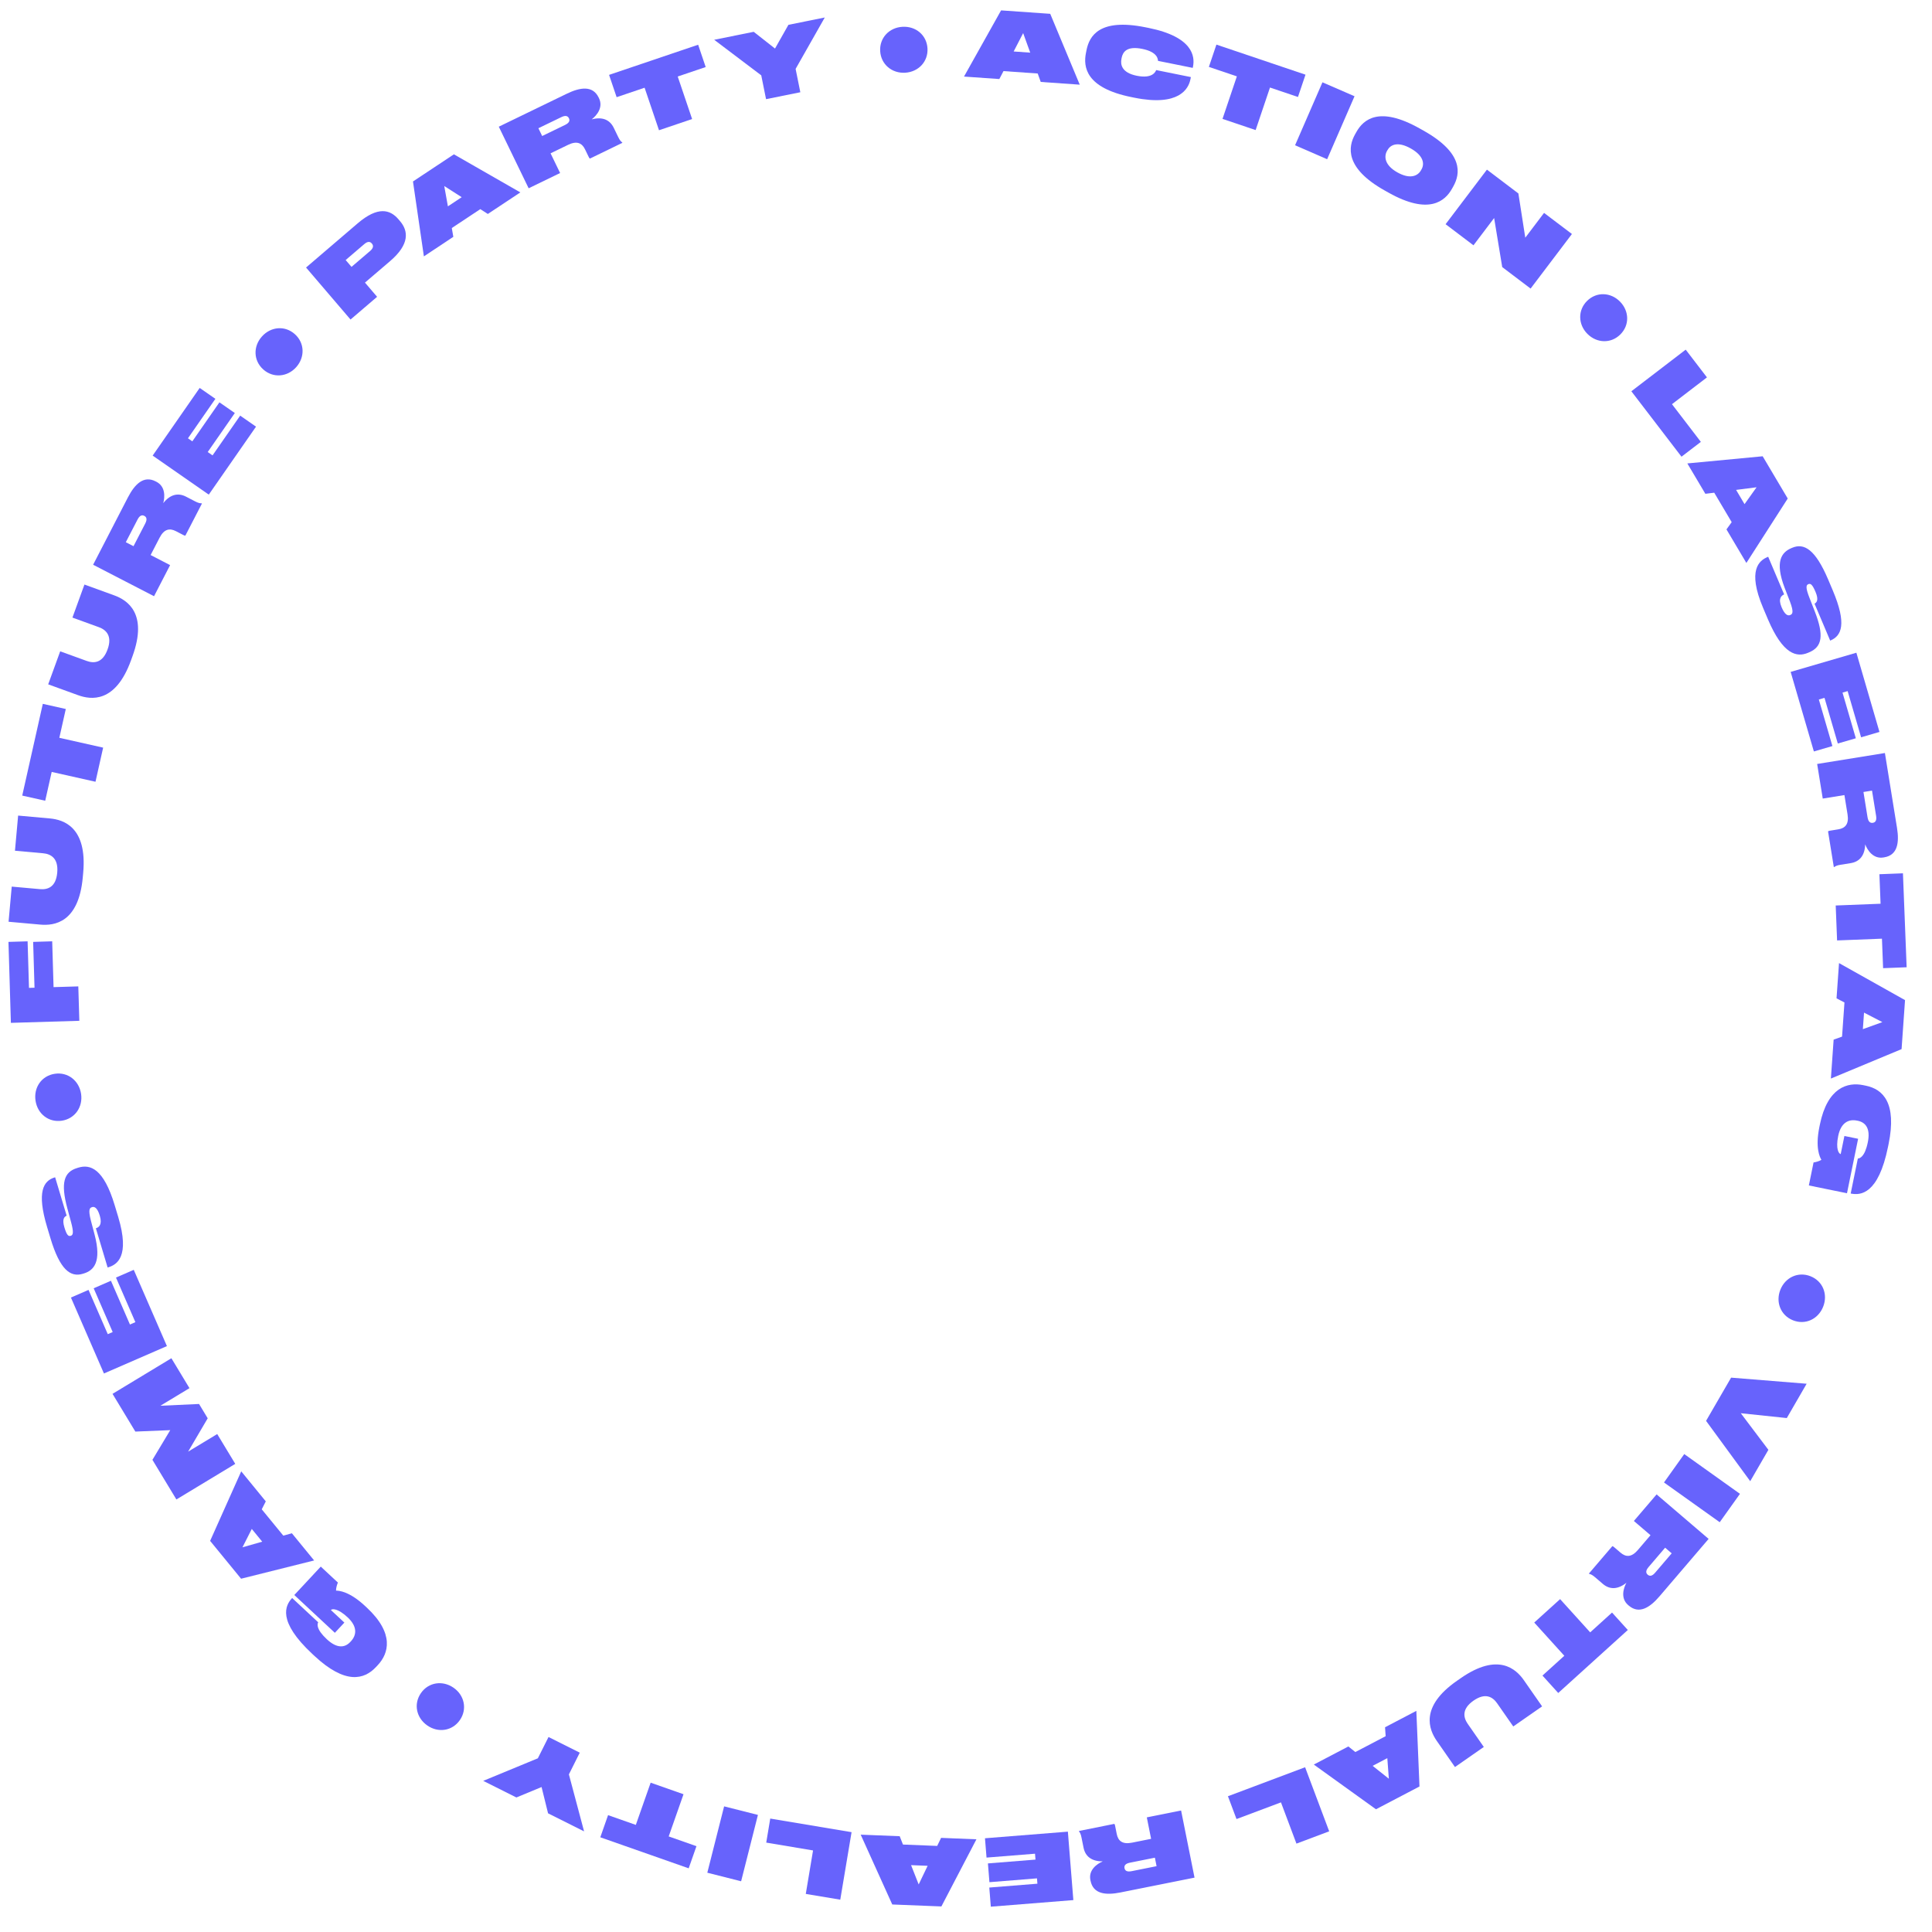 <?xml version="1.0" encoding="UTF-8"?> <svg xmlns="http://www.w3.org/2000/svg" width="126" height="126" viewBox="0 0 126 126" fill="none"> <path d="M67.188 3.433L66.108 3.357L66.728 2.159L67.188 3.433ZM67.874 5.344L70.418 5.522L68.493 0.901L65.288 0.677L62.87 4.994L65.174 5.155L65.445 4.637L67.677 4.794L67.874 5.344Z" fill="#6763FC"></path> <path d="M73.992 6.374C76.892 6.958 77.512 5.791 77.635 5.18L77.666 5.027L75.402 4.57C75.363 4.673 75.169 5.148 74.14 4.941C73.157 4.743 73.062 4.215 73.138 3.839L73.152 3.768C73.229 3.386 73.493 2.986 74.493 3.188C75.51 3.393 75.512 3.87 75.523 3.97L77.787 4.427L77.805 4.338C77.935 3.691 77.809 2.405 74.909 1.821L74.703 1.78C71.692 1.173 71.044 2.352 70.859 3.27L70.824 3.446C70.64 4.358 70.798 5.73 73.786 6.332L73.992 6.374Z" fill="#6763FC"></path> <path d="M79.729 7.754L81.889 8.483L82.825 5.709L84.65 6.325L85.141 4.87L79.331 2.909L78.84 4.364L80.665 4.98L79.729 7.754Z" fill="#6763FC"></path> <path d="M88.339 6.277L86.247 5.368L84.461 9.474L86.553 10.384L88.339 6.277Z" fill="#6763FC"></path> <path d="M92.576 8.372C89.944 6.895 88.918 7.792 88.46 8.608L88.372 8.765C87.923 9.566 87.683 10.951 90.304 12.422L90.566 12.569C93.193 14.042 94.245 13.112 94.694 12.311L94.782 12.154C95.24 11.338 95.47 9.995 92.838 8.519L92.576 8.372ZM92.672 11.108C92.472 11.464 91.979 11.717 91.132 11.242C90.294 10.772 90.257 10.201 90.454 9.85L90.489 9.788C90.68 9.447 91.143 9.198 92.006 9.682C92.859 10.161 92.904 10.695 92.713 11.035L92.672 11.108Z" fill="#6763FC"></path> <path d="M96.973 11.063L94.278 14.622L96.096 15.998L97.443 14.219L97.971 17.418L99.822 18.82L102.517 15.261L100.699 13.885L99.475 15.502L99.025 12.617L96.973 11.063Z" fill="#6763FC"></path> <path d="M105.669 21.817C106.287 21.209 106.26 20.286 105.651 19.668C105.046 19.055 104.124 19.015 103.506 19.624C102.893 20.228 102.916 21.155 103.521 21.768C104.13 22.386 105.056 22.422 105.669 21.817Z" fill="#6763FC"></path> <path d="M109.937 22.803L106.393 25.518L109.663 29.785L110.925 28.818L109.042 26.36L111.323 24.612L109.937 22.803Z" fill="#6763FC"></path> <path d="M113.774 32.879L113.224 31.95L114.559 31.779L113.774 32.879ZM112.596 34.526L113.894 36.714L116.591 32.513L114.957 29.757L110.044 30.223L111.219 32.204L111.798 32.133L112.936 34.053L112.596 34.526Z" fill="#6763FC"></path> <path d="M115.294 40.376C116.284 42.711 117.19 42.881 117.918 42.572L117.996 42.539C118.829 42.186 118.977 41.459 118.342 39.839L118.014 39.002C117.761 38.36 117.776 38.165 117.925 38.102L117.936 38.097C118.074 38.039 118.191 38.1 118.404 38.602C118.636 39.149 118.465 39.299 118.34 39.372L119.36 41.779L119.387 41.767C120.094 41.467 120.461 40.706 119.528 38.503L119.231 37.802C118.388 35.815 117.651 35.398 116.879 35.726L116.829 35.747C116.183 36.021 115.737 36.627 116.392 38.342L116.732 39.22C117.004 39.938 116.9 40.047 116.762 40.106L116.746 40.113C116.597 40.176 116.398 40.091 116.192 39.605C115.948 39.031 116.181 38.841 116.357 38.766L115.316 36.31L115.272 36.329C114.742 36.553 113.933 37.163 114.988 39.653L115.294 40.376Z" fill="#6763FC"></path> <path d="M121.068 42.569L116.782 43.819L118.296 49.008L119.505 48.656L118.62 45.62L118.989 45.513L119.857 48.49L121.032 48.148L120.164 45.17L120.498 45.072L121.376 48.085L122.574 47.735L121.068 42.569Z" fill="#6763FC"></path> <path d="M121.53 51.652L122.088 51.562L122.354 53.207C122.403 53.51 122.307 53.636 122.141 53.662C121.981 53.688 121.846 53.606 121.796 53.298L121.53 51.652ZM120.288 51.853L120.492 53.112C120.595 53.748 120.339 54.014 119.888 54.087L119.353 54.174C119.288 54.184 119.246 54.191 119.221 54.226L119.597 56.548L119.632 56.542C119.714 56.48 119.81 56.434 120.03 56.399L120.701 56.291C121.277 56.197 121.62 55.794 121.643 55.066C121.791 55.456 122.17 56.029 122.829 55.922L122.883 55.913C123.762 55.771 123.872 54.943 123.718 53.993L122.929 49.11L118.51 49.824L118.875 52.081L120.288 51.853Z" fill="#6763FC"></path> <path d="M119.72 59.054L119.81 61.333L122.736 61.218L122.811 63.142L124.346 63.082L124.105 56.955L122.57 57.015L122.646 58.939L119.72 59.054Z" fill="#6763FC"></path> <path d="M121.491 67.118L121.567 66.041L122.763 66.66L121.491 67.118ZM119.585 67.802L119.406 70.34L124.016 68.421L124.241 65.225L119.936 62.81L119.774 65.109L120.291 65.379L120.134 67.606L119.585 67.802Z" fill="#6763FC"></path> <path d="M118.655 73.501C118.375 74.871 118.687 75.474 118.787 75.641C118.653 75.73 118.407 75.796 118.275 75.812L117.969 77.312L120.456 77.82L121.181 74.268L120.287 74.086L120.046 75.267C119.928 75.243 119.706 74.953 119.883 74.083C120.061 73.213 120.563 72.972 121.11 73.084L121.163 73.094C121.692 73.203 121.992 73.625 121.814 74.495C121.616 75.466 121.281 75.55 121.163 75.557L120.697 77.838L120.703 77.839C121.338 77.969 122.498 77.899 123.13 74.8L123.169 74.612C123.718 71.919 122.797 71.033 121.685 70.806L121.509 70.77C120.503 70.565 119.185 70.902 118.686 73.348L118.655 73.501Z" fill="#6763FC"></path> <path d="M116.934 86.107C117.743 86.428 118.579 86.031 118.901 85.222C119.221 84.418 118.886 83.555 118.077 83.233C117.273 82.913 116.431 83.308 116.111 84.112C115.789 84.921 116.13 85.787 116.934 86.107Z" fill="#6763FC"></path> <path d="M111.265 92.665L114.145 96.6L115.33 94.554L113.53 92.167L116.53 92.482L117.825 90.244L112.898 89.846L111.265 92.665Z" fill="#6763FC"></path> <path d="M112.156 99.275L113.476 97.424L109.842 94.831L108.521 96.683L112.156 99.275Z" fill="#6763FC"></path> <path d="M108.595 100.937L109.024 101.304L107.944 102.567C107.745 102.8 107.588 102.808 107.46 102.698C107.337 102.593 107.312 102.438 107.515 102.201L108.595 100.937ZM107.642 100.122L106.816 101.089C106.398 101.577 106.031 101.555 105.684 101.258L105.274 100.907C105.223 100.864 105.191 100.837 105.149 100.84L103.624 102.623L103.652 102.647C103.751 102.669 103.848 102.712 104.017 102.856L104.532 103.297C104.975 103.675 105.502 103.677 106.071 103.224C105.87 103.589 105.679 104.246 106.185 104.679L106.226 104.714C106.901 105.291 107.602 104.841 108.226 104.111L111.432 100.363L108.039 97.461L106.557 99.194L107.642 100.122Z" fill="#6763FC"></path> <path d="M101.746 104.291L100.059 105.818L102.021 107.985L100.595 109.276L101.624 110.412L106.162 106.304L105.133 105.167L103.708 106.458L101.746 104.291Z" fill="#6763FC"></path> <path d="M99.389 109.587C98.879 108.853 97.706 107.747 95.264 109.447L95.018 109.618C92.575 111.318 93.196 112.809 93.707 113.543L94.889 115.242L96.77 113.932L95.722 112.425C95.437 112.017 95.323 111.453 96.091 110.918L96.1 110.911C96.883 110.366 97.358 110.68 97.642 111.089L98.691 112.595L100.572 111.286L99.389 109.587Z" fill="#6763FC"></path> <path d="M89.52 115.164L90.477 114.663L90.577 116.005L89.52 115.164ZM87.937 113.9L85.683 115.08L89.737 117.996L92.575 116.51L92.37 111.578L90.329 112.647L90.369 113.229L88.392 114.264L87.937 113.9Z" fill="#6763FC"></path> <path d="M86.686 119.434L85.116 115.255L80.083 117.146L80.642 118.634L83.541 117.546L84.551 120.236L86.686 119.434Z" fill="#6763FC"></path> <path d="M75.318 121.154L75.429 121.707L73.799 122.033C73.499 122.093 73.371 122.003 73.338 121.838C73.306 121.679 73.383 121.541 73.689 121.48L75.318 121.154ZM75.072 119.924L73.825 120.174C73.195 120.3 72.92 120.055 72.831 119.608L72.725 119.079C72.712 119.014 72.703 118.973 72.668 118.949L70.368 119.41L70.375 119.445C70.439 119.524 70.489 119.618 70.532 119.836L70.666 120.5C70.78 121.071 71.194 121.398 71.921 121.393C71.538 121.556 70.981 121.955 71.112 122.608L71.123 122.661C71.297 123.532 72.126 123.61 73.068 123.422L77.904 122.454L77.028 118.077L74.792 118.524L75.072 119.924Z" fill="#6763FC"></path> <path d="M70.001 123.919L69.644 119.455L64.238 119.887L64.339 121.147L67.501 120.894L67.532 121.278L64.43 121.527L64.528 122.751L67.629 122.502L67.657 122.85L64.519 123.101L64.619 124.349L70.001 123.919Z" fill="#6763FC"></path> <path d="M59.418 121.64L60.498 121.683L59.914 122.898L59.418 121.64ZM58.676 119.753L56.132 119.652L58.191 124.205L61.395 124.333L63.68 119.954L61.376 119.861L61.121 120.386L58.889 120.297L58.676 119.753Z" fill="#6763FC"></path> <path d="M54.8 123.892L55.537 119.489L50.234 118.602L49.972 120.17L53.025 120.681L52.551 123.516L54.8 123.892Z" fill="#6763FC"></path> <path d="M46.129 122.134L48.334 122.692L49.43 118.364L47.225 117.806L46.129 122.134Z" fill="#6763FC"></path> <path d="M44.577 117.015L42.434 116.262L41.467 119.015L39.657 118.379L39.15 119.823L44.914 121.847L45.421 120.403L43.611 119.767L44.577 117.015Z" fill="#6763FC"></path> <path d="M37.811 114.304L35.773 113.283L35.077 114.672L31.515 116.143L33.677 117.226L35.32 116.546L35.743 118.26L38.092 119.437L37.102 115.72L37.811 114.304Z" fill="#6763FC"></path> <path d="M27.452 110.42C26.956 111.135 27.155 112.039 27.871 112.534C28.581 113.026 29.497 112.894 29.992 112.179C30.484 111.468 30.289 110.559 29.578 110.068C28.863 109.573 27.943 109.71 27.452 110.42Z" fill="#6763FC"></path> <path d="M23.806 104.736C22.785 103.785 22.11 103.737 21.915 103.736C21.91 103.575 21.982 103.331 22.037 103.21L20.92 102.17L19.194 104.023L21.839 106.487L22.459 105.821L21.579 105.001C21.661 104.914 22.023 104.875 22.672 105.479C23.32 106.083 23.263 106.636 22.884 107.043L22.847 107.082C22.48 107.477 21.965 107.512 21.316 106.908C20.594 106.235 20.696 105.905 20.752 105.801L19.052 104.218L19.048 104.223C18.608 104.696 18.064 105.719 20.372 107.869L20.512 107.999C22.518 109.868 23.752 109.545 24.523 108.717L24.645 108.586C25.343 107.837 25.742 106.539 23.92 104.842L23.806 104.736Z" fill="#6763FC"></path> <path d="M16.421 99.713L17.101 100.544L15.813 100.912L16.421 99.713ZM17.334 97.916L15.732 95.957L13.704 100.493L15.723 102.96L20.487 101.769L19.035 99.995L18.477 100.151L17.07 98.433L17.334 97.916Z" fill="#6763FC"></path> <path d="M15.343 95.47L14.167 93.525L12.268 94.673L13.546 92.498L12.982 91.564L10.459 91.68L12.357 90.532L11.178 88.581L7.339 90.903L8.827 93.364L11.103 93.27L9.941 95.206L11.504 97.791L15.343 95.47Z" fill="#6763FC"></path> <path d="M6.779 89.575L10.886 87.789L8.723 82.815L7.564 83.319L8.829 86.228L8.475 86.382L7.235 83.528L6.109 84.018L7.349 86.872L7.029 87.011L5.774 84.124L4.626 84.623L6.779 89.575Z" fill="#6763FC"></path> <path d="M7.486 78.621C6.758 76.189 5.876 75.921 5.117 76.148L5.037 76.173C4.169 76.433 3.942 77.139 4.396 78.82L4.631 79.689C4.812 80.355 4.775 80.548 4.62 80.594L4.609 80.598C4.465 80.641 4.355 80.567 4.199 80.044C4.028 79.475 4.214 79.344 4.347 79.285L3.596 76.78L3.568 76.788C2.832 77.009 2.383 77.726 3.07 80.019L3.289 80.749C3.909 82.818 4.596 83.314 5.4 83.073L5.452 83.057C6.125 82.856 6.635 82.302 6.171 80.524L5.93 79.613C5.738 78.869 5.853 78.772 5.997 78.729L6.014 78.723C6.169 78.677 6.358 78.783 6.509 79.289C6.688 79.887 6.436 80.05 6.253 80.105L7.019 82.663L7.065 82.649C7.617 82.484 8.489 81.966 7.712 79.373L7.486 78.621Z" fill="#6763FC"></path> <path d="M3.571 70.03C2.709 70.16 2.187 70.926 2.318 71.787C2.447 72.643 3.173 73.219 4.034 73.089C4.889 72.959 5.417 72.193 5.288 71.337C5.157 70.476 4.426 69.9 3.571 70.03Z" fill="#6763FC"></path> <path d="M0.71 66.708L5.174 66.574L5.107 64.33L3.493 64.378L3.404 61.39L2.162 61.428L2.251 64.416L1.891 64.427L1.8 61.391L0.552 61.428L0.71 66.708Z" fill="#6763FC"></path> <path d="M2.629 60.3C3.523 60.381 5.131 60.193 5.399 57.217L5.426 56.917C5.693 53.941 4.146 53.457 3.252 53.377L1.182 53.19L0.976 55.482L2.812 55.648C3.31 55.692 3.817 55.968 3.733 56.904L3.732 56.916C3.646 57.87 3.099 58.032 2.601 57.987L0.765 57.822L0.559 60.114L2.629 60.3Z" fill="#6763FC"></path> <path d="M6.228 50.984L6.727 48.759L3.87 48.118L4.291 46.239L2.792 45.903L1.45 51.886L2.949 52.222L3.371 50.343L6.228 50.984Z" fill="#6763FC"></path> <path d="M5.089 45.337C5.929 45.643 7.525 45.871 8.541 43.074L8.643 42.792C9.659 39.995 8.293 39.135 7.453 38.829L5.507 38.123L4.724 40.277L6.45 40.904C6.918 41.074 7.337 41.468 7.017 42.348L7.013 42.359C6.687 43.256 6.119 43.273 5.651 43.103L3.926 42.477L3.143 44.631L5.089 45.337Z" fill="#6763FC"></path> <path d="M8.707 35.621L8.205 35.362L8.97 33.883C9.111 33.611 9.262 33.567 9.411 33.644C9.556 33.719 9.615 33.865 9.472 34.142L8.707 35.621ZM9.823 36.198L10.409 35.066C10.704 34.495 11.068 34.433 11.473 34.642L11.954 34.891C12.013 34.921 12.05 34.94 12.091 34.928L13.17 32.84L13.138 32.823C13.036 32.824 12.931 32.804 12.733 32.702L12.13 32.39C11.612 32.122 11.097 32.242 10.646 32.814C10.759 32.412 10.795 31.727 10.202 31.421L10.154 31.396C9.364 30.987 8.783 31.587 8.341 32.441L6.073 36.831L10.046 38.884L11.094 36.855L9.823 36.198Z" fill="#6763FC"></path> <path d="M9.956 29.713L13.616 32.258L16.697 27.825L15.664 27.106L13.862 29.699L13.547 29.48L15.315 26.937L14.311 26.239L12.543 28.783L12.258 28.584L14.047 26.011L13.023 25.3L9.956 29.713Z" fill="#6763FC"></path> <path d="M19.23 21.793C18.581 21.213 17.66 21.298 17.08 21.947C16.504 22.591 16.522 23.516 17.171 24.096C17.815 24.672 18.741 24.59 19.317 23.946C19.896 23.298 19.874 22.369 19.23 21.793Z" fill="#6763FC"></path> <path d="M25.439 17.031C26.735 15.924 26.632 15.056 26.086 14.418L25.985 14.299C25.439 13.661 24.643 13.441 23.329 14.564L19.96 17.447L22.861 20.839L24.594 19.357L23.802 18.431L25.439 17.031ZM22.543 16.959L23.756 15.921C23.993 15.718 24.143 15.756 24.248 15.879L24.256 15.888C24.354 16.002 24.375 16.165 24.138 16.368L22.925 17.405L22.543 16.959Z" fill="#6763FC"></path> <path d="M30.111 12.86L29.211 13.457L28.973 12.132L30.111 12.86ZM31.815 13.954L33.936 12.548L29.603 10.065L26.933 11.835L27.645 16.72L29.565 15.446L29.465 14.872L31.325 13.639L31.815 13.954Z" fill="#6763FC"></path> <path d="M35.359 8.871L35.113 8.363L36.609 7.639C36.884 7.505 37.031 7.561 37.104 7.712C37.175 7.857 37.136 8.01 36.855 8.146L35.359 8.871ZM35.906 9.999L37.051 9.445C37.629 9.165 37.957 9.332 38.156 9.743L38.391 10.229C38.42 10.288 38.438 10.326 38.478 10.34L40.589 9.316L40.574 9.284C40.491 9.224 40.42 9.145 40.323 8.945L40.027 8.335C39.773 7.812 39.29 7.599 38.587 7.786C38.918 7.533 39.356 7.007 39.066 6.408L39.042 6.359C38.655 5.56 37.832 5.692 36.968 6.111L32.53 8.262L34.477 12.279L36.529 11.284L35.906 9.999Z" fill="#6763FC"></path> <path d="M42.978 8.494L45.138 7.763L44.199 4.99L46.023 4.372L45.531 2.917L39.722 4.883L40.215 6.338L42.039 5.721L42.978 8.494Z" fill="#6763FC"></path> <path d="M49.96 6.467L52.195 6.016L51.888 4.493L53.79 1.141L51.419 1.619L50.544 3.166L49.155 2.075L46.578 2.594L49.647 4.914L49.96 6.467Z" fill="#6763FC"></path> <path d="M60.488 3.155C60.437 2.287 59.724 1.697 58.855 1.748C57.993 1.798 57.353 2.466 57.403 3.335C57.453 4.197 58.167 4.793 59.03 4.743C59.898 4.692 60.538 4.018 60.488 3.155Z" fill="#6763FC"></path> </svg> 